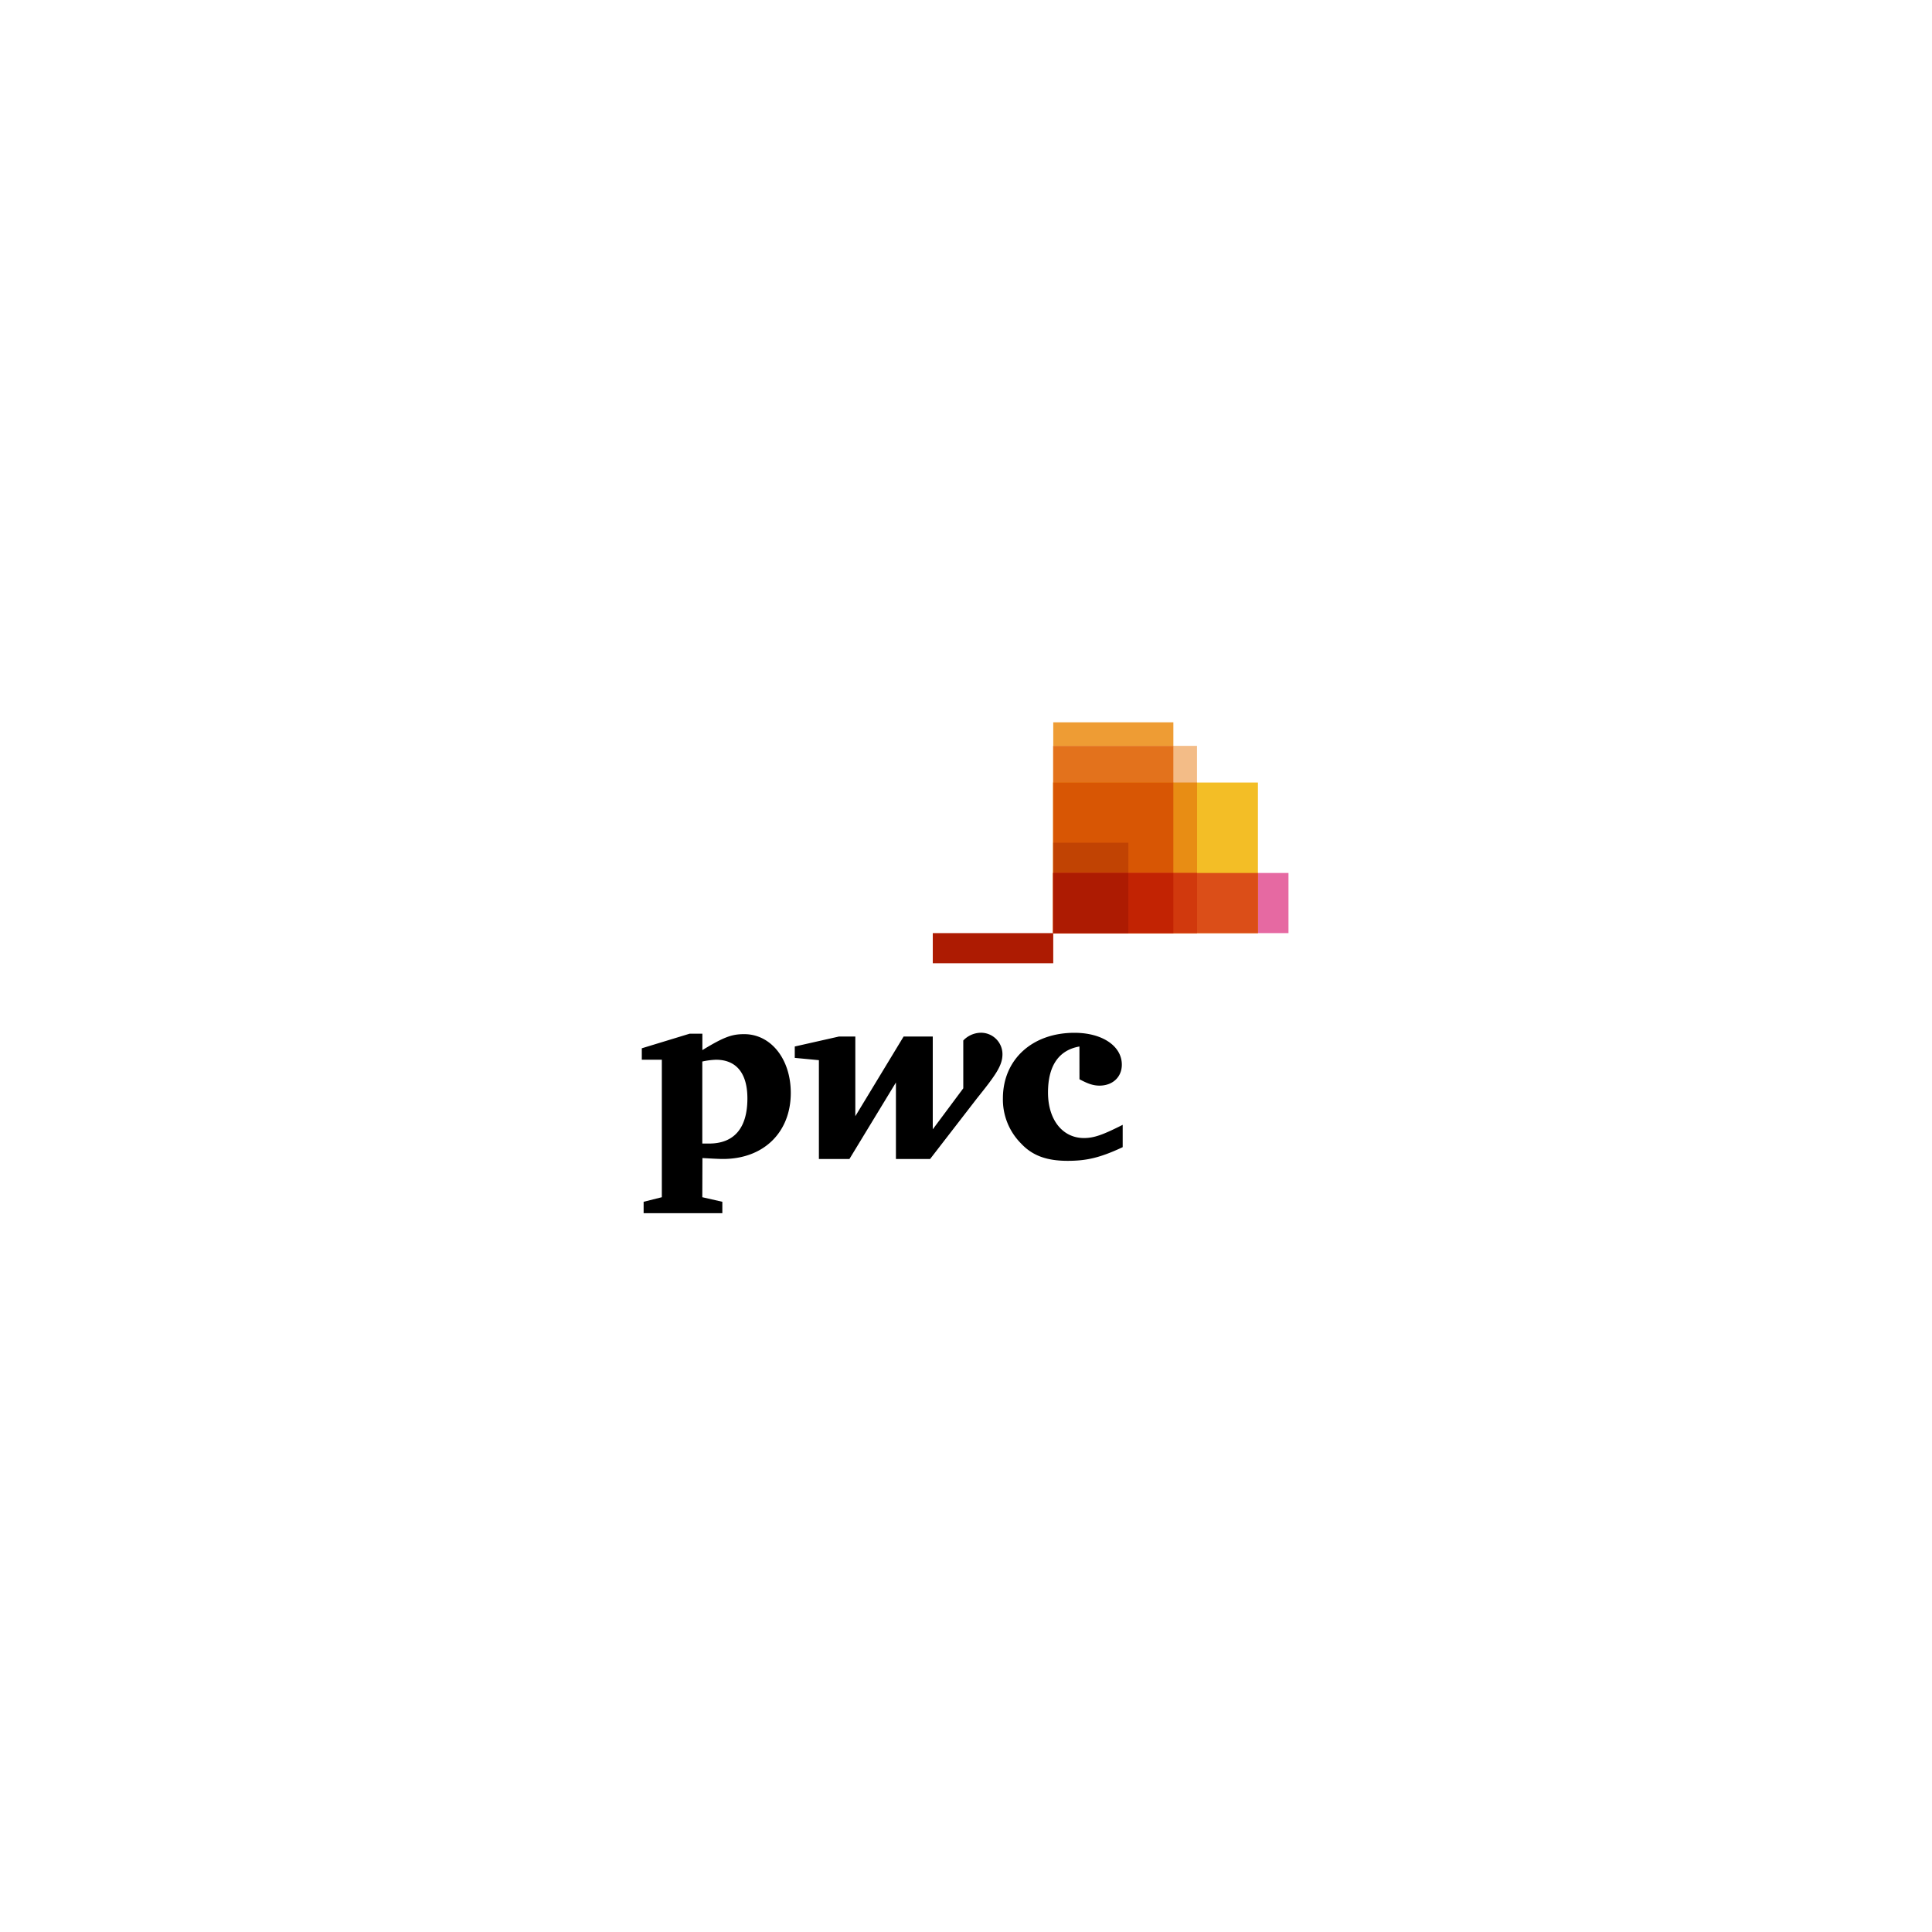 <svg id="PWC" xmlns="http://www.w3.org/2000/svg" viewBox="0 0 1080 1080"><defs><style>.cls-1{fill:#e669a2;}.cls-2{fill:#f3be26;}.cls-3{fill:#ee9c34;}.cls-4{fill:#f3bc87;}.cls-5{fill:#e3721c;}.cls-6{fill:#ad1b02;}.cls-7{fill:#e88d14;}.cls-8{fill:#d85604;}.cls-9{fill:#c14303;}.cls-10{fill:#db4e18;}.cls-11{fill:#d1390d;}.cls-12{fill:#c22303;}</style></defs><path id="path4061" class="cls-1" d="M720.27,521.62H588.77V488h131.5Z"/><path id="path4103" class="cls-2" d="M703.19,521.62H588.77V437.44H703.19v84.18Z"/><path id="path4089" class="cls-3" d="M655.92,521.62H588.77V403.79h67.15Z"/><path id="path4075" class="cls-4" d="M669.13,521.62H588.77V416.94h80.36Z"/><path id="path4688" class="cls-5" d="M588.75,417V521.61h67.16V417Z"/><path id="path4119" class="cls-6" d="M521.43,521.62h67.34v16.83H521.43V521.62Z"/><path id="path4698" class="cls-7" d="M588.75,437.42v84.19h80.42V437.42Z"/><path id="path4693" class="cls-8" d="M588.75,437.42v84.19h67.16V437.42Z"/><path id="path4117" class="cls-9" d="M630.76,521.62h-42V471.09h42v50.53Z"/><path id="path4713" class="cls-10" d="M588.75,488v33.62H703.23V488Z"/><path id="path4708" class="cls-11" d="M588.75,488v33.62h80.42V488Z"/><path id="path4703" class="cls-12" d="M588.75,488v33.62h67.16V488Z"/><path id="path4625" class="cls-6" d="M588.75,488v33.62h42V488Z"/><g id="g2925"><path id="path2850" d="M603.41,585c-11.46,2-17.57,10.69-17.57,25.71,0,15.28,8.15,25.46,20.11,25.46,5.86,0,10.95-2,21.64-7.38v12.48c-13,6.11-20.62,7.64-30.8,7.64-11.46,0-19.61-2.81-26-9.68A34.78,34.78,0,0,1,560.63,614c0-21.64,16.3-36.66,40-36.66,15.53,0,26.48,7.38,26.48,17.82,0,6.88-5.1,11.71-12.48,11.71-3.82,0-6.87-1.27-11.2-3.56"/><path id="path2852" d="M546.12,614c10.44-13,14.26-18.33,14.26-24.69a12,12,0,0,0-12.22-12,13.81,13.81,0,0,0-9.68,4.33v26.73l-17.06,22.92V579.42H505.13l-27,44.55V579.42H469L444.28,585v6.36l13.49,1.28v55.25h17.06l26-42.78v42.78h19.1"/><path id="path2862" d="M392.59,639.25h3.82c13.75,0,21.39-8.4,21.39-25.21,0-14-6.11-21.64-17.57-21.64a41.73,41.73,0,0,0-7.64,1v45.83Zm0,30,11.2,2.55v6.37h-44v-6.37l10.18-2.55V592.4h-11.2V586l26.73-8.15h7.13v9.17c12.48-7.64,16.8-8.92,23.42-8.92,14.77,0,26,13.75,26,32.85,0,21.89-15,36.92-37.93,36.92-2.55,0-6.88-.26-11.46-.51"/></g></svg>
